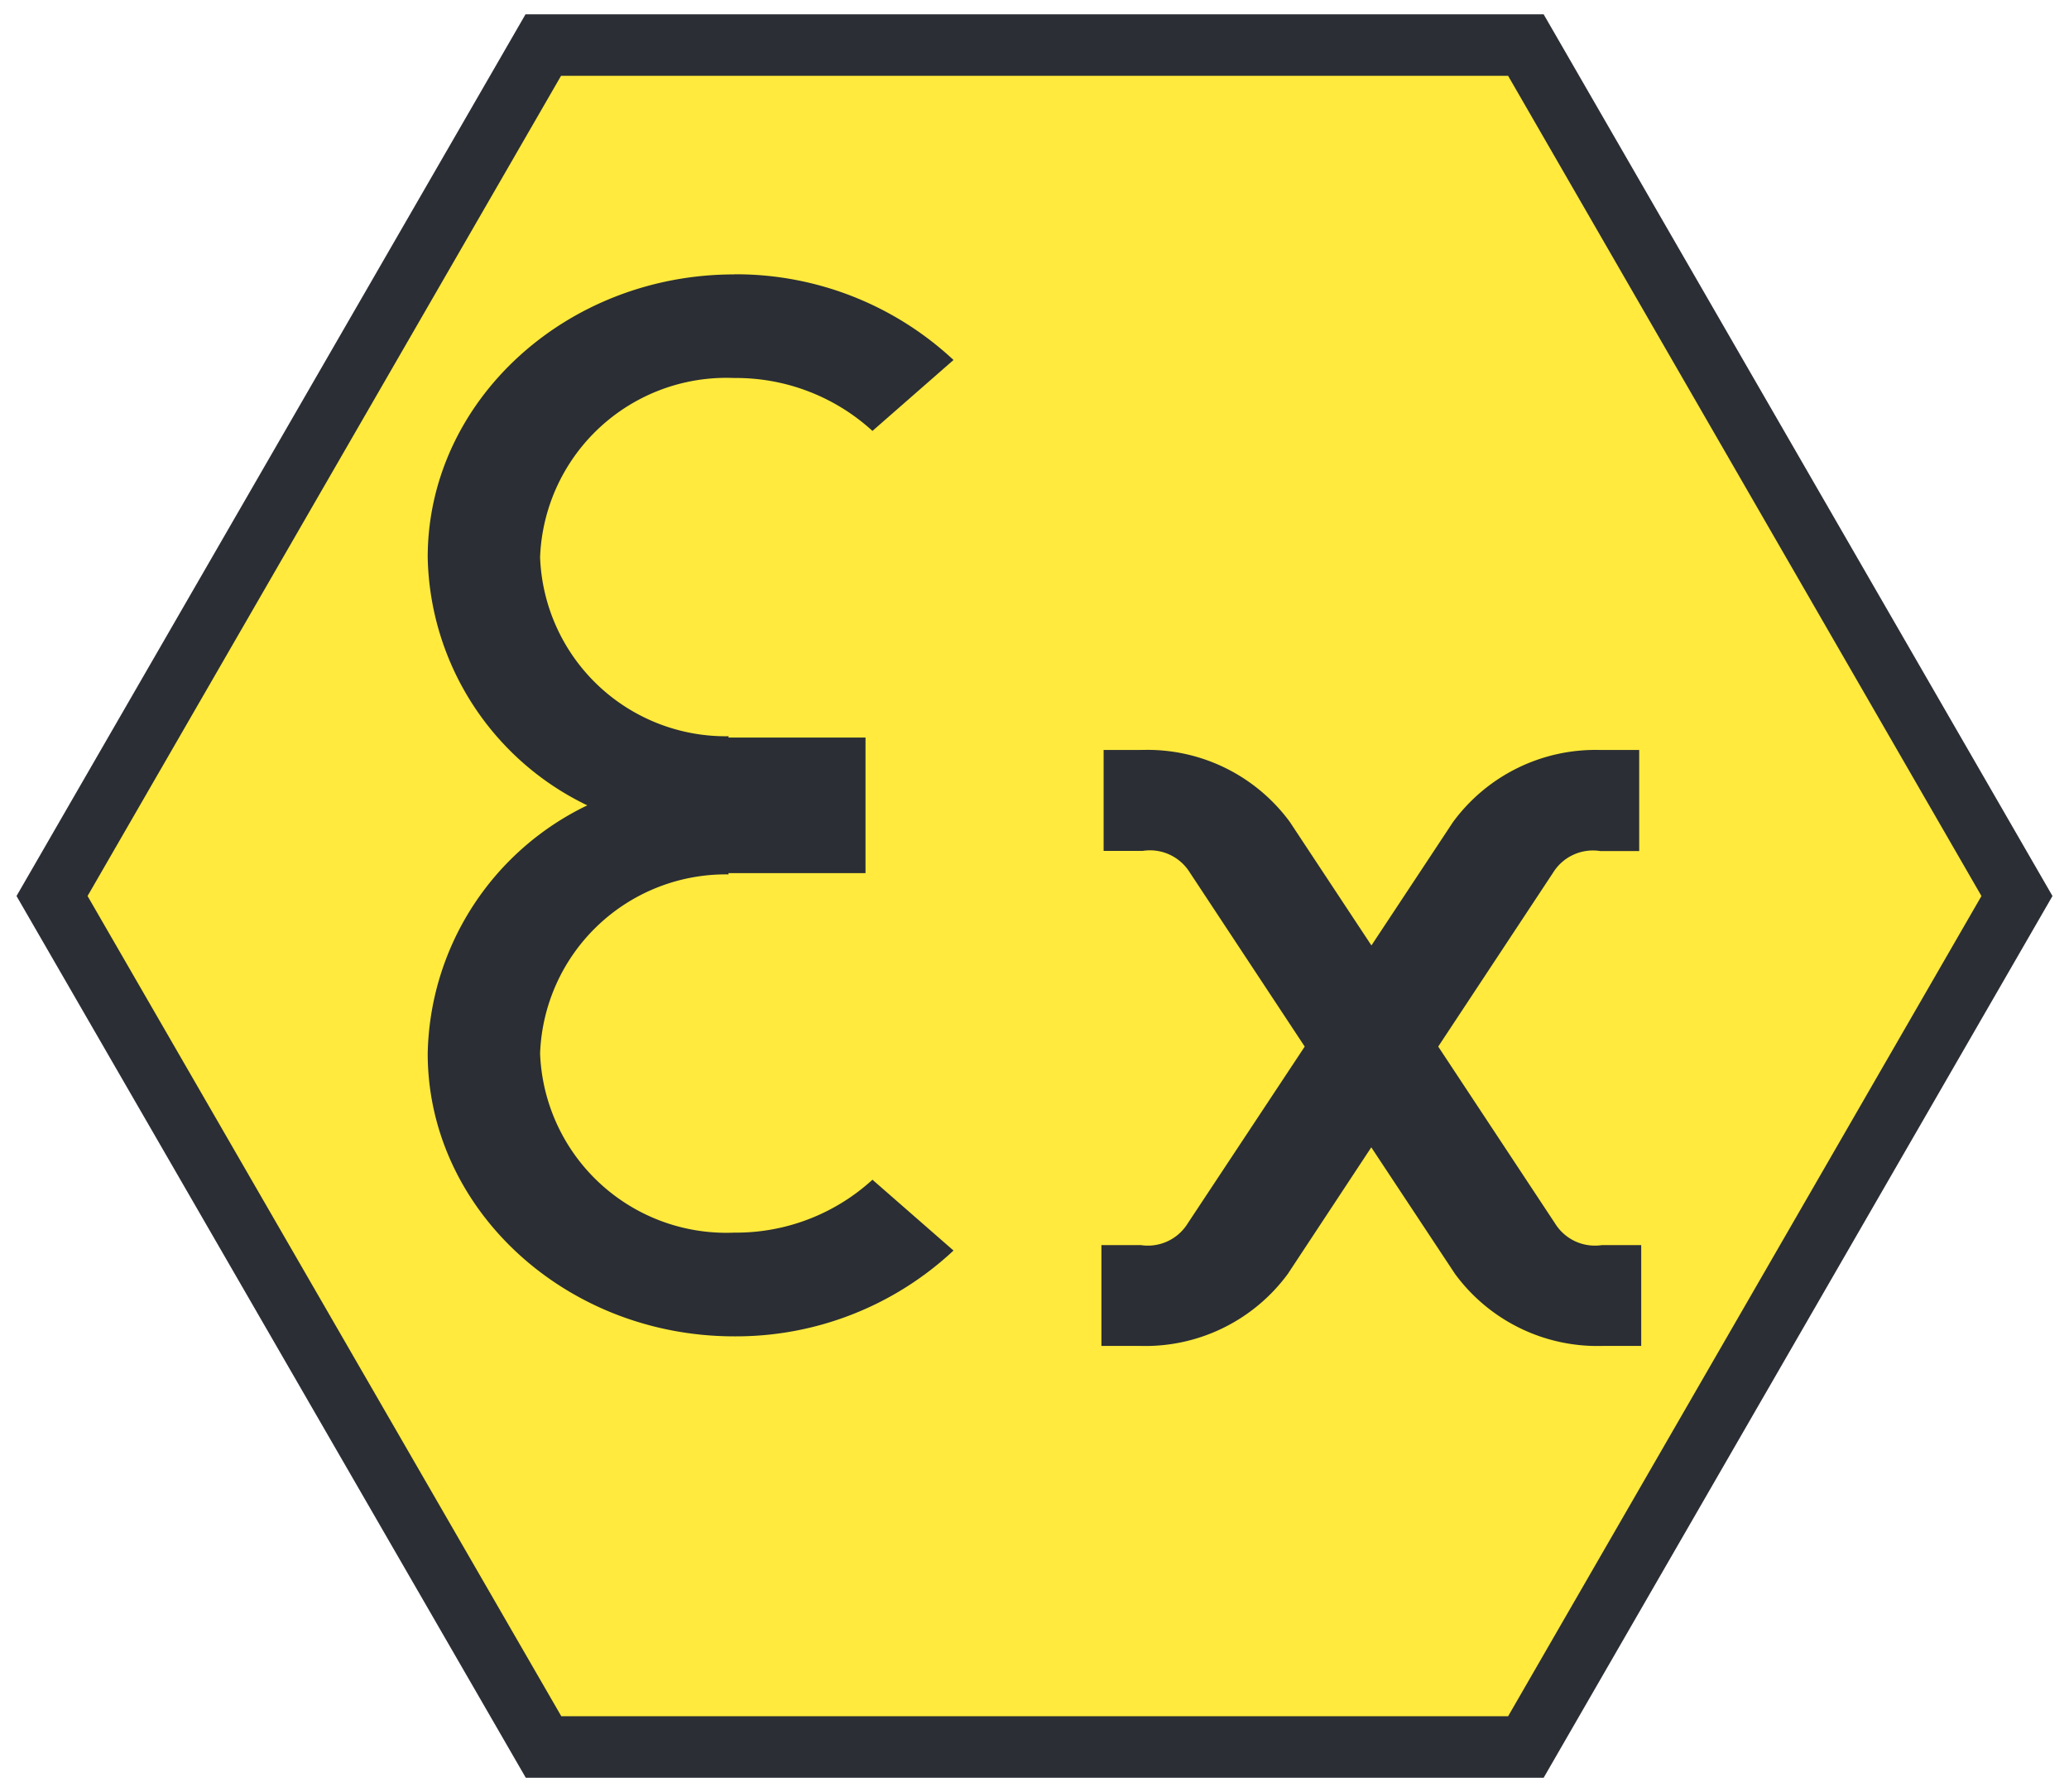 <svg xmlns="http://www.w3.org/2000/svg" xmlns:xlink="http://www.w3.org/1999/xlink" width="54.551" height="47.243" viewBox="0 0 54.551 47.243">
  <defs>
    <clipPath id="clip-path">
      <path id="Path_305" data-name="Path 305" d="M0,15H54.551V-32.244H0Z" transform="translate(0 32.244)" fill="none"/>
    </clipPath>
  </defs>
  <g id="Group_484" data-name="Group 484" transform="translate(0 32.244)">
    <g id="Group_480" data-name="Group 480" transform="translate(1.372 -31.056)">
      <path id="Path_302" data-name="Path 302" d="M4.112,0-8.84,22.433,4.112,44.867h25.9L42.966,22.433,30.015,0Z" transform="translate(8.84)" fill="#ffea3d"/>
    </g>
    <g id="Group_483" data-name="Group 483" transform="translate(0 -32.244)" clip-path="url(#clip-path)">
      <g id="Group_481" data-name="Group 481" transform="translate(1.372 1.188)">
        <path id="Path_303" data-name="Path 303" d="M16.448,7.122,3.5,29.556h-25.9L-35.359,7.122l12.952-22.433H3.5Z" transform="translate(35.359 15.311)" fill="none" stroke="#2b2e34" stroke-miterlimit="3" stroke-width="1.622"/>
      </g>
      <g id="Group_482" data-name="Group 482" transform="translate(11.277 7.231)">
        <path id="Path_304" data-name="Path 304" d="M5.658,3.981V6.641H6.692a1.235,1.235,0,0,1,1.237.568L10.96,11.8,7.873,16.465a1.235,1.235,0,0,1-1.238.568H5.6v2.659H6.635a4.663,4.663,0,0,0,3.88-1.9l2.2-3.336,2.207,3.336a4.657,4.657,0,0,0,3.877,1.9h1.033V17.033H18.8a1.235,1.235,0,0,1-1.238-.568L14.48,11.8l3.03-4.587a1.235,1.235,0,0,1,1.238-.568h1.031V3.981H18.748a4.66,4.66,0,0,0-3.878,1.9L12.719,9.134,10.569,5.88a4.657,4.657,0,0,0-3.877-1.9ZM-4.083-8.556c-4.445,0-8.08,3.354-8.08,7.456A7.414,7.414,0,0,0-7.955,5.441a7.416,7.416,0,0,0-4.208,6.542c0,4.1,3.635,7.456,8.08,7.456A8.394,8.394,0,0,0,1.7,17.177L-.437,15.31a5.327,5.327,0,0,1-3.645,1.395A4.914,4.914,0,0,1-9.2,11.983,4.9,4.9,0,0,1-4.228,7.261l-.009-.034H-.62V3.653H-4.236l.009-.034A4.9,4.9,0,0,1-9.2-1.1,4.915,4.915,0,0,1-4.083-5.825,5.327,5.327,0,0,1-.437-4.43L1.7-6.3A8.407,8.407,0,0,0-4.083-8.559Z" transform="translate(12.163 8.559)" fill="#2b2e34"/>
      </g>
    </g>
  </g>
</svg>

